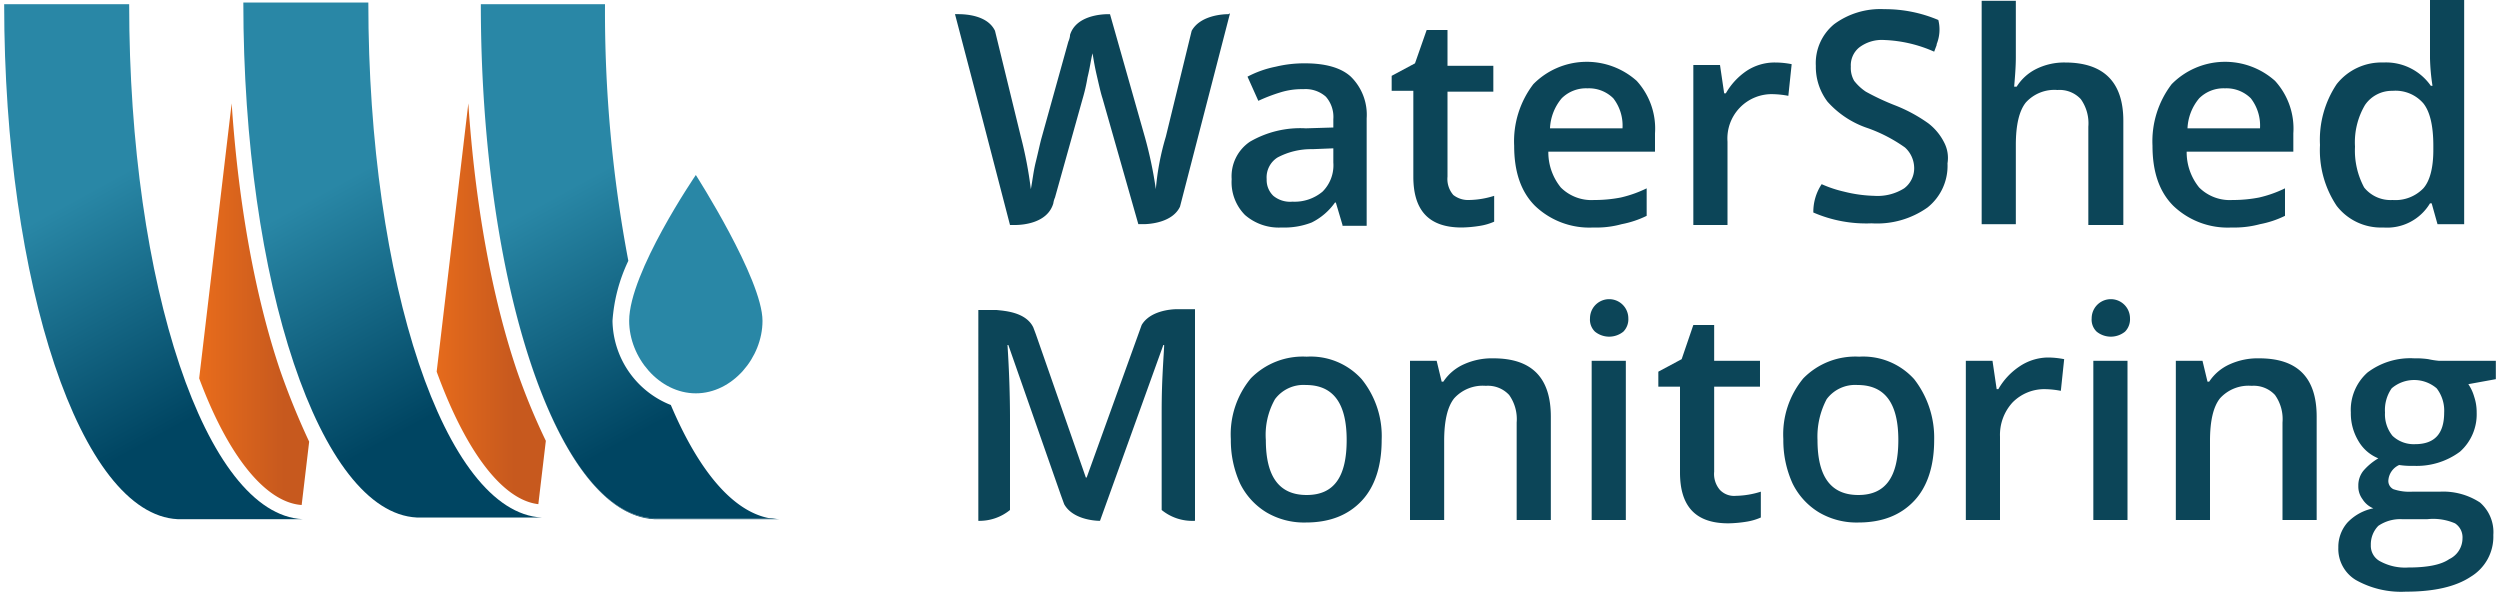 <svg xmlns="http://www.w3.org/2000/svg" xmlns:xlink="http://www.w3.org/1999/xlink" id="a" width="300" height="71" viewBox="0 0 300 71"><defs><style>.cls-1{fill:#0c4558;}.cls-2{fill:url(#Dégradé_sans_nom);}.cls-3{fill:url(#Dégradé_sans_nom_2);}.cls-4{fill:url(#Dégradé_sans_nom_3);}.cls-5{fill:url(#Dégradé_sans_nom_4);}.cls-6{fill:url(#Dégradé_sans_nom_5);}.cls-7{fill:url(#Dégradé_sans_nom_6);}.cls-8{fill:#2987a6;}</style><linearGradient id="D&#xE9;grad&#xE9;_sans_nom" x1="50.69" y1="-503.45" x2="61.67" y2="-503.45" gradientTransform="matrix(1, 0, 0, -1, 0, -467)" gradientUnits="userSpaceOnUse"><stop offset="0" stop-color="#eb6e1b"></stop><stop offset="1" stop-color="#c7591e"></stop></linearGradient><linearGradient id="D&#xE9;grad&#xE9;_sans_nom_2" x1="10.86" y1="-489.87" x2="25.2" y2="-516" gradientTransform="matrix(1, 0, 0, -1, 0, -467)" gradientUnits="userSpaceOnUse"><stop offset="0" stop-color="#2987a6"></stop><stop offset="1" stop-color="#004562"></stop></linearGradient><linearGradient id="D&#xE9;grad&#xE9;_sans_nom_3" x1="49.78" y1="-468.51" x2="64.12" y2="-494.64" gradientTransform="matrix(1, 0, 0, -1, 0, -467)" gradientUnits="userSpaceOnUse"><stop offset="0" stop-color="#4189a7"></stop><stop offset="1" stop-color="#004562"></stop></linearGradient><linearGradient id="D&#xE9;grad&#xE9;_sans_nom_4" x1="67.97" y1="-489.78" x2="82.31" y2="-515.91" xlink:href="#D&#xE9;grad&#xE9;_sans_nom_2"></linearGradient><linearGradient id="D&#xE9;grad&#xE9;_sans_nom_5" x1="39.54" y1="-489.62" x2="53.87" y2="-515.75" xlink:href="#D&#xE9;grad&#xE9;_sans_nom_2"></linearGradient><linearGradient id="D&#xE9;grad&#xE9;_sans_nom_6" x1="23" y1="-503.5" x2="34.06" y2="-503.5" xlink:href="#D&#xE9;grad&#xE9;_sans_nom"></linearGradient></defs><path class="cls-1" d="M161.1,27l-.8-2.7h-.1a7.5,7.5,0,0,1-2.8,2.4,9,9,0,0,1-3.6.6,6.18,6.18,0,0,1-4.4-1.5,5.58,5.58,0,0,1-1.6-4.3A5,5,0,0,1,150,17a12,12,0,0,1,6.7-1.6l3.3-.1v-1a3.67,3.67,0,0,0-.9-2.7,3.67,3.67,0,0,0-2.7-.9,8.63,8.63,0,0,0-2.8.4,20,20,0,0,0-2.6,1l-1.3-2.9A12.46,12.46,0,0,1,153.1,8a14.47,14.47,0,0,1,3.5-.4c2.4,0,4.3.5,5.5,1.6a6.4,6.4,0,0,1,1.9,5V27.1h-2.9V27Zm-6-2.8a5.22,5.22,0,0,0,3.6-1.2,4.46,4.46,0,0,0,1.3-3.5V17.8l-2.5.1a8.6,8.6,0,0,0-4.2,1,2.82,2.82,0,0,0-1.3,2.6,2.63,2.63,0,0,0,.8,2,3.17,3.17,0,0,0,2.3.7Z"></path><path class="cls-1" d="M176.3,24a10.47,10.47,0,0,0,3-.5v3.1a6.87,6.87,0,0,1-1.7.5,15,15,0,0,1-2.2.2c-3.9,0-5.8-2-5.8-6.1V10.9H167V9.1l2.8-1.5,1.4-4h2.5V7.9h5.5V11h-5.5V21.2a2.92,2.92,0,0,0,.7,2.2,2.88,2.88,0,0,0,1.9.6Z"></path><path class="cls-1" d="M191.2,27.3a9.43,9.43,0,0,1-7-2.6c-1.7-1.7-2.5-4.1-2.5-7.2a11.29,11.29,0,0,1,2.3-7.4,9,9,0,0,1,12.4-.4,8.49,8.49,0,0,1,2.2,6.3v2.2H185.8a6.71,6.71,0,0,0,1.5,4.3,5.2,5.2,0,0,0,4,1.5,16.55,16.55,0,0,0,3.2-.3,14.49,14.49,0,0,0,3.1-1.1v3.3a11.76,11.76,0,0,1-3,1A11.33,11.33,0,0,1,191.2,27.3Zm-.7-16.7a4.14,4.14,0,0,0-3.1,1.2,6,6,0,0,0-1.4,3.6h8.7a5.34,5.34,0,0,0-1.1-3.6,4.14,4.14,0,0,0-3.1-1.2Z"></path><path class="cls-1" d="M213,7.5a10.31,10.31,0,0,1,2,.2l-.4,3.8a11,11,0,0,0-1.8-.2,5.32,5.32,0,0,0-5.5,5.7V27h-4.1V7.8h3.2l.5,3.4h.2a8.09,8.09,0,0,1,2.5-2.7,6.11,6.11,0,0,1,3.4-1Z"></path><path class="cls-1" d="M254.7,27h-4.1V15.2a5,5,0,0,0-.9-3.3,3.47,3.47,0,0,0-2.8-1.1,4.62,4.62,0,0,0-3.8,1.5q-1.2,1.5-1.2,5.1v9.5h-4.1V.1h4.1V6.9c0,1.1-.1,2.3-.2,3.5h.3a5.83,5.83,0,0,1,2.3-2.1,7.54,7.54,0,0,1,3.5-.8c4.6,0,7,2.3,7,7V27Z"></path><path class="cls-1" d="M267.8,27.3a9.43,9.43,0,0,1-7-2.6c-1.7-1.7-2.5-4.1-2.5-7.2a11.29,11.29,0,0,1,2.3-7.4A9,9,0,0,1,273,9.7a8.49,8.49,0,0,1,2.2,6.3v2.2H262.4a6.71,6.71,0,0,0,1.5,4.3,5.2,5.2,0,0,0,4,1.5,16.55,16.55,0,0,0,3.2-.3,14.49,14.49,0,0,0,3.1-1.1v3.3a11.76,11.76,0,0,1-3,1,11.76,11.76,0,0,1-3.4.4ZM267,10.6a4.14,4.14,0,0,0-3.1,1.2,6,6,0,0,0-1.4,3.6h8.7a5.34,5.34,0,0,0-1.1-3.6A4.14,4.14,0,0,0,267,10.6Z"></path><path class="cls-1" d="M286,27.3a6.71,6.71,0,0,1-5.6-2.6,12,12,0,0,1-2-7.3,12,12,0,0,1,2-7.3A6.84,6.84,0,0,1,286,7.5a6.55,6.55,0,0,1,5.7,2.8h.2a24.8,24.8,0,0,1-.3-3.3V0h4.1V26.9h-3.2l-.7-2.5h-.2A6,6,0,0,1,286,27.3Zm1.1-3.3a4.67,4.67,0,0,0,3.7-1.4c.8-.9,1.2-2.5,1.2-4.6v-.5q0-3.6-1.2-5.1a4.41,4.41,0,0,0-3.7-1.5,3.9,3.9,0,0,0-3.3,1.7,8.8,8.8,0,0,0-1.2,5,9.35,9.35,0,0,0,1.1,4.9A4.06,4.06,0,0,0,287.1,24Z"></path><path class="cls-1" d="M165.8,52.8c0,3.1-.8,5.6-2.4,7.3s-3.8,2.6-6.7,2.6a8.88,8.88,0,0,1-4.7-1.2,8.36,8.36,0,0,1-3.2-3.5,12.53,12.53,0,0,1-1.1-5.3,10.53,10.53,0,0,1,2.4-7.3,8.73,8.73,0,0,1,6.7-2.6,8.24,8.24,0,0,1,6.6,2.7A10.88,10.88,0,0,1,165.8,52.8Zm-13.9,0c0,4.4,1.6,6.6,4.9,6.6s4.8-2.2,4.8-6.6-1.6-6.6-4.9-6.6a4.26,4.26,0,0,0-3.7,1.7A8.69,8.69,0,0,0,151.9,52.8Z"></path><path class="cls-1" d="M186.1,62.4H182V50.7a5,5,0,0,0-.9-3.3,3.47,3.47,0,0,0-2.8-1.1,4.62,4.62,0,0,0-3.8,1.5q-1.2,1.5-1.2,5.1v9.5h-4.1V43.3h3.2l.6,2.5h.2a5.77,5.77,0,0,1,2.5-2.1,8.12,8.12,0,0,1,3.5-.7c4.6,0,6.9,2.3,6.9,7V62.4Z"></path><path class="cls-1" d="M190.8,38.2a2.3,2.3,0,1,1,4.6,0,2.11,2.11,0,0,1-.6,1.6,2.71,2.71,0,0,1-3.4,0A2,2,0,0,1,190.8,38.2Zm4.3,24.2H191V43.3h4.1Z"></path><path class="cls-1" d="M208.3,59.5a10.47,10.47,0,0,0,3-.5v3.1a6.87,6.87,0,0,1-1.7.5,15,15,0,0,1-2.2.2c-3.9,0-5.8-2-5.8-6.1V46.4H199V44.6l2.8-1.5,1.4-4.1h2.5v4.3h5.5v3.1h-5.5V56.6a2.92,2.92,0,0,0,.7,2.2,2.35,2.35,0,0,0,1.9.7Z"></path><path class="cls-1" d="M232.1,52.8c0,3.1-.8,5.6-2.4,7.3s-3.8,2.6-6.7,2.6a8.88,8.88,0,0,1-4.7-1.2,8.36,8.36,0,0,1-3.2-3.5,12.53,12.53,0,0,1-1.1-5.3,10.53,10.53,0,0,1,2.4-7.3,8.73,8.73,0,0,1,6.7-2.6,8.24,8.24,0,0,1,6.6,2.7A11.43,11.43,0,0,1,232.1,52.8Zm-14,0c0,4.4,1.6,6.6,4.9,6.6s4.8-2.2,4.8-6.6-1.6-6.6-4.9-6.6a4.26,4.26,0,0,0-3.7,1.7A9.61,9.61,0,0,0,218.1,52.8Z"></path><path class="cls-1" d="M245.7,42.9a10.31,10.31,0,0,1,2,.2l-.4,3.8a11,11,0,0,0-1.8-.2,5.35,5.35,0,0,0-4,1.6,5.75,5.75,0,0,0-1.5,4.1v10h-4.1V43.3h3.2l.5,3.4h.2a8.09,8.09,0,0,1,2.5-2.7,6.24,6.24,0,0,1,3.4-1.1Z"></path><path class="cls-1" d="M251,38.2a2.3,2.3,0,1,1,4.6,0,2.11,2.11,0,0,1-.6,1.6,2.71,2.71,0,0,1-3.4,0A2,2,0,0,1,251,38.2Zm4.3,24.2h-4.1V43.3h4.1Z"></path><path class="cls-1" d="M278,62.4h-4.1V50.7a5,5,0,0,0-.9-3.3,3.47,3.47,0,0,0-2.8-1.1,4.62,4.62,0,0,0-3.8,1.5q-1.2,1.5-1.2,5.1v9.5h-4.1V43.3h3.2l.6,2.5h.2a5.77,5.77,0,0,1,2.5-2.1,8.12,8.12,0,0,1,3.5-.7c4.6,0,6.9,2.3,6.9,7V62.4Z"></path><path class="cls-1" d="M299.5,43.3v2.2l-3.3.6a5.23,5.23,0,0,1,.7,1.5,5.82,5.82,0,0,1,.3,1.9,6,6,0,0,1-2,4.7,8.7,8.7,0,0,1-5.6,1.7,9.15,9.15,0,0,1-1.7-.1,2.2,2.2,0,0,0-1.3,1.9,1.1,1.1,0,0,0,.6,1,6,6,0,0,0,2.3.3h3.3a8.07,8.07,0,0,1,4.8,1.3,4.72,4.72,0,0,1,1.6,3.9,5.61,5.61,0,0,1-2.7,5q-2.7,1.8-7.8,1.8a11.08,11.08,0,0,1-6-1.4,4.36,4.36,0,0,1-2.1-3.9,4.43,4.43,0,0,1,1.1-3,5.85,5.85,0,0,1,3.1-1.7,2.76,2.76,0,0,1-1.3-1.1,2.52,2.52,0,0,1-.5-1.6,2.79,2.79,0,0,1,.6-1.8,7.13,7.13,0,0,1,1.8-1.5,4.87,4.87,0,0,1-2.4-2.1,6.4,6.4,0,0,1-.9-3.4,6,6,0,0,1,2-4.8,8.51,8.51,0,0,1,5.6-1.7,10.28,10.28,0,0,1,1.7.1,10.5,10.5,0,0,0,1.3.2Zm-15,22.1a2.1,2.1,0,0,0,1.2,2,6.23,6.23,0,0,0,3.3.7c2.2,0,3.9-.3,4.9-1a2.78,2.78,0,0,0,1.6-2.5,2,2,0,0,0-.9-1.8,6.62,6.62,0,0,0-3.3-.5h-3.1a4.65,4.65,0,0,0-2.8.8,3.17,3.17,0,0,0-.9,2.3Zm1.7-15.9a4.1,4.1,0,0,0,.9,2.8,3.7,3.7,0,0,0,2.7,1c2.4,0,3.5-1.3,3.5-3.8a4.37,4.37,0,0,0-.9-2.9,4.15,4.15,0,0,0-5.4,0A4.56,4.56,0,0,0,286.2,49.5Z"></path><path class="cls-1" d="M233.3,17.1a6.67,6.67,0,0,0-1.9-2.3,18.41,18.41,0,0,0-4.1-2.2,29.23,29.23,0,0,1-3.4-1.6,6,6,0,0,1-1.4-1.3,3.06,3.06,0,0,1-.4-1.7,2.76,2.76,0,0,1,1-2.3,4.48,4.48,0,0,1,3-.9,16.17,16.17,0,0,1,6,1.4l.3-.8V5.3a4.71,4.71,0,0,0,.2-2.9,16.4,16.4,0,0,0-6.5-1.3,9.33,9.33,0,0,0-6,1.8,6.05,6.05,0,0,0-2.2,5,6.93,6.93,0,0,0,1.4,4.3,11.24,11.24,0,0,0,4.9,3.2,18.3,18.3,0,0,1,4.4,2.3,3.36,3.36,0,0,1,1.1,2.4,3,3,0,0,1-1.2,2.5,6,6,0,0,1-3.6.9,16.34,16.34,0,0,1-3.6-.5,14.26,14.26,0,0,1-2.7-.9,6,6,0,0,0-1,3.4h0a15.91,15.91,0,0,0,7,1.3,10.47,10.47,0,0,0,6.7-1.9,6.38,6.38,0,0,0,2.4-5.3A4,4,0,0,0,233.3,17.1Z"></path><path class="cls-1" d="M147.4,1.7c-.8,0-3.4.2-4.4,2h0l-3.1,12.7a30.92,30.92,0,0,0-1.2,6.3,49.06,49.06,0,0,0-1.3-6.2L133.2,1.7H133c-.9,0-3.9.2-4.6,2.5v.1a2.54,2.54,0,0,1-.2.7L125,16.5c-.2.7-.4,1.7-.7,2.9s-.4,2.3-.6,3.3a48.61,48.61,0,0,0-1.2-6.3L119.4,3.7h0c-.9-1.9-3.6-2-4.4-2h-.4l3.3,12.6L121.2,27h.6c.9,0,3.9-.2,4.6-2.6a2.54,2.54,0,0,1,.2-.7h0l3.3-11.8a20.74,20.74,0,0,0,.6-2.6c.3-1.2.4-2.1.6-2.9.1.5.2,1.3.5,2.6s.5,2.2.7,2.8l4.3,15.1h.6c.8,0,3.5-.2,4.4-2.1h0l6-23.2-.2.1Z"></path><path class="cls-1" d="M141.3,37.1c-.8,0-3.3.2-4.3,1.9l-6.6,18.3h-.1l-6-17.2c0,.1.1.2.1.3l-.1-.3-.3-.8c-.9-1.9-3.6-2-4.4-2.1h-2.2V62.5a5.8,5.8,0,0,0,3.8-1.3v-11c0-2.7-.1-5.7-.3-8.8h.1l6.3,18h0l.4,1.1c1,1.8,3.6,2,4.3,2l7.6-21.1h.1c0,.4-.1,1.6-.2,3.7s-.1,3.7-.1,4.9V61.2a5.8,5.8,0,0,0,3.9,1.3h.1V37.1Z"></path><path class="cls-2" d="M62,44.4c-3-8.9-5-20-5.8-32L52.4,44.6c3.5,9.6,7.9,15.4,12.2,15.9l.9-7.6A78.33,78.33,0,0,1,62,44.4Z"></path><path class="cls-3" d="M.5.5c0,33.6,9.2,61.2,20.8,61.8h15C24.7,61.7,15.5,34.2,15.5.5Z"></path><path class="cls-4" d="M78.4,62.2C66.9,61.6,57.7,34.1,57.7.5h0c0,33.6,9.2,61.2,20.8,61.8h15c-.3,0-.7-.1-1-.1Z"></path><path class="cls-5" d="M78.4,62.2h14c-4.5-.8-8.6-5.8-11.9-13.6a11.05,11.05,0,0,1-7-10.1,19.81,19.81,0,0,1,1.9-7.2A160.82,160.82,0,0,1,72.6.5H57.7C57.7,34.1,66.9,61.6,78.4,62.2Z"></path><path class="cls-6" d="M29.2.3c0,33.6,9.2,61.2,20.8,61.8H65C53.4,61.5,44.2,33.9,44.2.3Z"></path><path class="cls-7" d="M33.6,44.4c-3-8.9-5-20-5.8-32l-3.9,33c3.5,9.4,8,14.9,12.3,15.2l.9-7.6A90,90,0,0,1,33.6,44.4Z"></path><path class="cls-8" d="M83.5,21s-8,11.7-8,17.5c0,4.4,3.6,8.7,8,8.7s8-4.3,8-8.7C91.5,33.5,83.5,21,83.5,21Z"></path></svg>